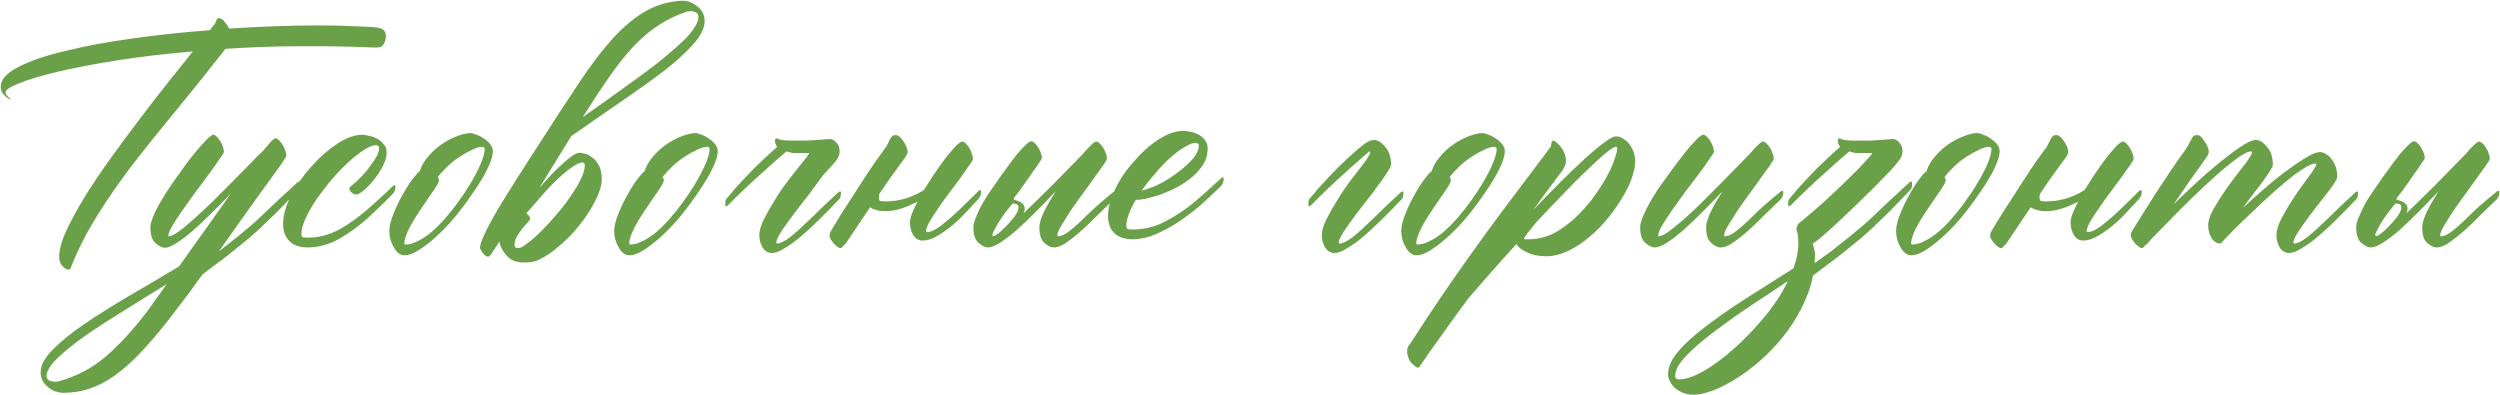 <?xml version="1.0" encoding="UTF-8"?> <svg xmlns="http://www.w3.org/2000/svg" width="3448" height="545" viewBox="0 0 3448 545" fill="none"><path d="M490.718 36.253C499.429 36.553 506.487 36.853 511.893 37.154C517.3 37.454 521.505 38.055 524.508 38.956C527.512 39.857 529.464 41.209 530.365 43.011C531.567 44.813 532.167 47.216 532.167 50.219C532.167 53.824 531.116 57.428 529.014 61.032C527.212 64.336 523.757 65.838 518.651 65.537H515.948C479.005 64.035 443.412 63.435 409.172 63.735C374.931 64.035 342.193 65.237 310.956 67.339C286.327 98.877 263.199 127.711 241.574 153.842C219.948 179.973 199.975 204.902 181.653 228.63C163.632 252.358 147.563 275.636 133.446 298.463C119.329 320.989 107.315 344.717 97.403 369.647C97.103 371.149 96.052 371.9 94.25 371.9C91.847 371.9 88.993 370.097 85.689 366.493C82.686 363.189 81.334 358.534 81.635 352.527C81.935 343.216 85.239 331.652 91.546 317.836C98.154 304.019 106.414 288.851 116.326 272.332C126.538 255.812 138.101 238.542 151.017 220.521C163.932 202.499 177.148 184.628 190.664 166.907C204.18 148.886 217.395 131.766 230.31 115.546C243.526 99.027 255.39 84.159 265.903 70.944C226.856 74.248 191.415 78.453 159.577 83.559C127.739 88.665 100.557 93.921 78.03 99.327C55.504 104.734 38.083 109.99 25.769 115.096C13.754 119.902 7.747 123.956 7.747 127.26C7.747 129.062 8.949 131.165 11.352 133.568L14.956 137.172C13.154 137.172 10.45 135.52 6.846 132.216C2.942 128.912 0.989 124.707 0.989 119.601C0.989 109.69 9.249 100.529 25.769 92.119C42.288 83.709 64.064 76.35 91.096 70.043C118.128 63.435 148.914 57.728 183.455 52.922C217.996 48.117 253.288 44.362 289.33 41.659C290.231 40.758 291.283 39.406 292.484 37.604C293.685 36.102 294.887 34.601 296.088 33.099C297.29 31.297 298.191 29.345 298.791 27.242C299.392 25.74 300.443 24.989 301.945 24.989C304.648 24.989 307.201 26.641 309.604 29.945C312.307 32.949 314.41 36.102 315.912 39.406C348.35 37.304 379.437 35.952 409.172 35.352C439.207 34.751 466.39 35.051 490.718 36.253ZM199.764 433.623C202.768 430.018 206.823 424.462 211.929 416.953C217.035 409.744 223.042 401.334 229.95 391.723C218.837 398.631 206.973 405.99 194.358 413.799C181.743 421.608 168.077 430.168 153.36 439.479C135.639 450.593 121.071 460.354 109.658 468.764C97.944 477.474 88.783 484.983 82.175 491.291C75.267 497.598 70.612 502.854 68.209 507.059C65.506 511.565 64.154 515.169 64.154 517.872C64.154 521.176 65.355 523.429 67.758 524.63C70.161 525.832 72.864 526.432 75.868 526.432C78.271 526.432 79.923 526.282 80.824 525.982C104.852 519.374 126.177 508.261 144.799 492.642C163.121 477.024 181.443 457.351 199.764 433.623ZM302.035 346.67L327.716 326.396C334.323 320.989 340.631 315.733 346.638 310.627C352.945 305.221 358.953 299.664 364.659 293.957C375.172 283.745 390.19 269.779 409.713 252.058C410.013 251.457 410.764 251.007 411.965 250.706C413.167 250.106 413.767 250.706 413.767 252.508C414.068 255.512 413.767 257.915 412.866 259.717C411.965 261.219 411.365 262.12 411.064 262.42C393.043 281.342 378.776 295.76 368.264 305.671C360.154 313.781 351.444 321.74 342.133 329.549C333.122 337.058 323.06 345.168 311.947 353.878L279.509 378.207C273.201 386.617 267.344 394.727 261.938 402.536C255.63 410.946 249.774 418.605 244.367 425.513C239.261 432.421 234.906 438.128 231.302 442.633C217.786 459.753 205.171 474.471 193.457 486.785C181.443 499.4 169.729 509.763 158.315 517.872C146.902 525.982 135.488 531.989 124.075 535.893C112.361 539.798 100.197 541.75 87.582 541.75C79.472 541.75 72.264 539.047 65.956 533.641C59.348 528.234 56.044 521.476 56.044 513.367C56.044 503.755 61.601 493.393 72.714 482.28C83.527 471.167 97.944 459.453 115.965 447.139C133.686 435.124 153.96 422.359 176.787 408.843C199.614 395.628 223.042 381.811 247.07 367.394C258.183 351.475 270.047 334.806 282.662 317.385C295.277 299.664 307.292 282.694 318.705 266.475C309.094 276.687 299.632 286.298 290.321 295.309C281.311 304.32 272.751 312.279 264.641 319.187C256.832 326.095 249.623 331.502 243.016 335.406C236.708 339.611 231.452 341.714 227.247 341.714C223.643 341.714 219.438 339.611 214.632 335.406C209.826 331.502 207.423 324.143 207.423 313.33C207.423 309.726 208.625 305.071 211.028 299.364C213.13 293.657 216.134 287.5 220.038 280.892C223.943 273.984 228.298 266.925 233.104 259.717C237.909 252.508 242.865 245.45 247.971 238.542C251.876 232.835 256.231 226.828 261.037 220.521C265.843 214.213 270.498 208.506 275.003 203.4C279.509 198.294 283.413 194.089 286.717 190.785C290.321 187.481 292.724 185.83 293.926 185.83C295.728 185.83 297.38 186.731 298.882 188.533C300.684 190.335 302.336 192.437 303.837 194.84C305.339 197.243 306.541 199.796 307.442 202.499C308.343 205.202 308.793 207.605 308.793 209.708C308.793 210.609 306.841 213.763 302.936 219.169C299.332 224.575 294.677 231.183 288.97 238.992C283.263 246.501 277.106 254.761 270.498 263.772C263.89 272.782 257.733 281.342 252.026 289.452C246.319 297.562 241.514 304.92 237.609 311.528C234.005 317.836 232.203 322.341 232.203 325.044C232.203 325.645 232.503 325.945 233.104 325.945C235.807 325.945 240.312 323.693 246.62 319.187C252.927 314.682 259.986 308.825 267.795 301.616C275.904 294.408 284.465 286.449 293.475 277.738C302.486 268.728 311.346 259.867 320.057 251.157C328.767 242.446 336.876 234.187 344.385 226.377C351.894 218.568 358.202 212.261 363.308 207.455C367.513 202.349 370.967 198.294 373.67 195.291C376.674 192.287 378.776 190.785 379.977 190.785C381.479 190.785 383.131 191.686 384.933 193.489C386.735 195.291 388.387 197.393 389.889 199.796C391.391 202.199 392.592 204.902 393.493 207.906C394.394 210.609 394.845 212.861 394.845 214.664C394.845 215.865 392.442 219.92 387.637 226.828C382.831 233.436 376.974 241.545 370.066 251.157C370.366 250.856 369.165 252.508 366.461 256.113C364.059 259.417 360.454 264.372 355.649 270.98C351.143 277.288 345.887 284.646 339.88 293.056C334.173 300.866 322.159 317.836 303.837 343.967L302.035 346.67ZM541.358 257.014C541.659 256.413 542.41 255.962 543.611 255.662C544.812 255.061 545.413 255.662 545.413 257.464C545.413 260.468 544.812 262.871 543.611 264.673C542.71 266.175 542.109 267.076 541.809 267.376C534.6 274.885 524.238 284.947 510.722 297.562C497.206 310.177 483.089 320.689 468.372 329.099C453.655 337.209 438.937 341.263 424.22 341.263C413.407 341.263 405.147 338.41 399.44 332.703C393.433 326.996 390.43 319.037 390.43 308.825C390.43 297.111 394.034 284.196 401.243 270.079C408.751 255.662 418.062 242.296 429.176 229.982C440.289 217.367 452.153 206.854 464.768 198.444C477.683 190.035 489.397 185.83 499.909 185.83C501.711 185.83 504.415 186.28 508.019 187.181C511.923 187.782 515.678 188.983 519.282 190.785C522.886 192.588 526.04 195.141 528.743 198.444C531.747 201.448 533.249 205.353 533.249 210.158C533.249 216.165 531.447 222.623 527.842 229.531C524.238 236.439 520.033 242.747 515.227 248.454C510.722 254.16 506.067 258.966 501.261 262.871C496.756 266.475 493.602 268.277 491.8 268.277C489.397 268.277 487.144 267.376 485.042 265.574C482.939 263.772 481.888 261.97 481.888 260.167C481.888 258.966 482.489 257.915 483.69 257.014C489.096 252.809 494.203 248.153 499.008 243.047C503.814 237.941 507.869 232.985 511.173 228.18C514.777 223.374 517.63 219.019 519.733 215.114C521.835 210.909 522.886 207.455 522.886 204.752C522.886 201.748 521.385 200.247 518.381 200.247C514.176 200.247 508.62 202.499 501.711 207.005C495.104 211.21 487.895 216.916 480.086 224.125C472.577 231.033 464.918 238.992 457.109 248.003C449.6 257.014 442.692 266.024 436.384 275.035C430.377 284.046 425.421 292.756 421.517 301.166C417.612 309.576 415.66 316.784 415.66 322.791C415.66 324.594 416.11 325.945 417.011 326.846C417.912 327.447 420.615 327.747 425.121 327.747C439.238 327.747 453.204 324.143 467.02 316.935C480.837 309.426 494.353 299.814 507.568 288.1C521.084 276.387 532.348 266.024 541.358 257.014ZM651.378 267.376C641.467 281.793 632.456 293.657 624.346 302.968C616.237 312.279 608.127 320.539 600.018 327.747C591.908 334.956 584.249 340.813 577.04 345.318C569.832 349.823 563.524 352.076 558.118 352.076C552.111 352.076 547.155 348.472 543.25 341.263C539.046 334.355 536.943 326.846 536.943 318.737C536.943 312.429 538.745 304.77 542.349 295.76C545.954 286.449 550.159 277.588 554.964 269.178C559.77 260.468 564.426 253.109 568.931 247.102C573.737 240.795 577.04 237.19 578.843 236.289C580.945 229.381 584.699 222.773 590.106 216.466C595.512 209.858 601.67 204.151 608.578 199.346C615.486 194.54 622.544 190.785 629.753 188.082C637.262 185.079 643.719 183.577 649.126 183.577C651.228 183.577 653.931 184.328 657.235 185.83C660.84 187.031 664.294 188.833 667.598 191.236C670.901 193.338 673.755 195.891 676.158 198.895C678.56 201.899 679.762 205.052 679.762 208.356C679.762 214.363 677.509 222.022 673.004 231.333C668.799 240.644 661.59 252.659 651.378 267.376ZM641.016 265.574C649.126 253.259 655.733 241.696 660.84 230.883C665.946 219.77 668.499 211.36 668.499 205.653C668.499 203.55 667.297 202.499 664.894 202.499C661.29 202.499 656.785 203.851 651.378 206.554C645.972 208.957 640.265 212.111 634.258 216.015C628.251 219.92 622.544 224.425 617.138 229.531C611.731 234.637 607.226 239.593 603.622 244.399C604.823 245.6 605.424 247.102 605.424 248.904C605.424 250.706 603.021 255.212 598.215 262.42L591.007 272.782C587.403 277.888 583.648 283.445 579.744 289.452C575.839 295.159 572.235 300.866 568.931 306.572C565.627 311.979 562.924 317.385 560.821 322.791C558.719 327.898 557.668 332.253 557.668 335.857C557.668 336.758 558.268 337.209 559.47 337.209C564.876 337.209 570.583 335.557 576.59 332.253C582.897 329.249 589.205 325.044 595.512 319.638C601.82 314.231 607.977 308.074 613.984 301.166C620.292 293.957 626.148 286.599 631.555 279.09L641.016 265.574ZM802.847 224.125C799.243 224.425 794.437 226.678 788.43 230.883C782.724 234.787 776.416 240.044 769.508 246.651C762.6 252.959 755.391 260.468 747.882 269.178C740.374 277.588 733.015 285.998 725.806 294.408C729.11 296.51 730.912 298.913 731.213 301.616C731.213 302.518 730.011 304.32 727.608 307.023C725.206 309.426 722.653 312.279 719.949 315.583C717.547 318.887 715.144 322.491 712.741 326.396C710.638 330.3 709.587 334.205 709.587 338.11C709.888 341.113 711.69 342.465 714.994 342.164C717.697 342.164 721.902 339.912 727.608 335.406C733.315 331.201 739.623 325.645 746.531 318.737C753.439 311.829 760.497 304.169 767.706 295.76C774.914 287.35 781.372 278.94 787.079 270.53C793.086 261.819 797.892 253.71 801.496 246.201C805.1 238.692 806.752 232.385 806.452 227.279C806.151 224.876 804.95 223.824 802.847 224.125ZM946.117 16.429C932 21.235 919.085 27.542 907.371 35.352C895.657 43.161 884.244 52.922 873.131 64.636C862.318 76.35 851.355 90.166 840.242 106.085C829.128 122.004 816.964 140.476 803.748 161.501C814.561 153.992 826.275 145.732 838.89 136.721C851.505 127.711 865.021 117.949 879.438 107.437C896.558 95.122 910.525 84.309 921.338 74.999C932.451 65.688 941.161 57.728 947.468 51.12C953.776 44.212 957.981 38.505 960.083 34C962.486 29.495 963.537 25.89 963.237 23.187C963.237 19.883 961.885 17.781 959.182 16.88C956.779 15.678 954.076 15.228 951.073 15.528C948.67 15.528 947.018 15.829 946.117 16.429ZM688.863 333.154C682.555 342.765 679.251 347.721 678.951 348.021C677.75 349.823 676.848 351.175 676.248 352.076C675.647 352.977 675.196 353.428 674.896 353.428C674.596 353.728 674.295 353.878 673.995 353.878C670.391 354.479 666.486 350.875 662.281 343.065C661.681 341.263 662.281 337.809 664.083 332.703C667.387 324.293 672.493 313.781 679.401 301.166C686.31 288.551 704.331 259.567 733.465 214.213C762.6 168.859 784.526 135.22 799.243 113.294C815.462 88.965 830.931 68.691 845.648 52.472C860.666 36.253 875.533 23.938 890.251 15.528C904.968 7.118 921.037 2.313 938.458 1.111C946.567 0.51 953.926 2.763 960.534 7.869C967.442 12.675 971.196 19.132 971.797 27.242C972.398 37.154 967.442 48.117 956.93 60.131C946.718 71.845 932.901 84.46 915.481 97.976C898.06 111.191 878.086 125.458 855.56 140.776C833.333 156.094 810.807 171.713 787.98 187.632C781.372 198.444 774.314 209.858 766.805 221.872C759.596 233.586 751.937 246.051 743.828 259.266C749.234 252.959 754.64 246.952 760.047 241.245C765.453 235.538 770.559 230.582 775.365 226.377C780.171 221.872 784.526 218.268 788.43 215.565C792.635 212.561 796.089 210.909 798.793 210.609C800.595 210.609 803.148 211.059 806.452 211.96C809.756 212.561 813.059 214.213 816.363 216.916C819.968 219.319 822.971 222.773 825.374 227.279C828.077 231.484 829.579 237.19 829.879 244.399C830.48 250.706 829.128 257.915 825.825 266.024C822.821 273.834 818.616 282.093 813.21 290.804C807.803 299.514 801.496 308.074 794.287 316.484C787.379 324.594 780.171 331.802 772.662 338.11C765.153 344.717 757.794 350.124 750.586 354.329C743.377 358.834 736.919 361.237 731.213 361.537C715.895 363.339 705.082 360.336 698.774 352.527C693.068 346.219 689.764 339.762 688.863 333.154ZM961.525 267.376C951.613 281.793 942.603 293.657 934.493 302.968C926.384 312.279 918.274 320.539 910.164 327.747C902.055 334.956 894.396 340.813 887.187 345.318C879.979 349.823 873.671 352.076 868.265 352.076C862.258 352.076 857.302 348.472 853.397 341.263C849.192 334.355 847.09 326.846 847.09 318.737C847.09 312.429 848.892 304.77 852.496 295.76C856.1 286.449 860.305 277.588 865.111 269.178C869.917 260.468 874.572 253.109 879.078 247.102C883.883 240.795 887.187 237.19 888.989 236.289C891.092 229.381 894.846 222.773 900.253 216.466C905.659 209.858 911.816 204.151 918.724 199.346C925.633 194.54 932.691 190.785 939.899 188.082C947.408 185.079 953.866 183.577 959.272 183.577C961.375 183.577 964.078 184.328 967.382 185.83C970.986 187.031 974.44 188.833 977.744 191.236C981.048 193.338 983.902 195.891 986.304 198.895C988.707 201.899 989.909 205.052 989.909 208.356C989.909 214.363 987.656 222.022 983.151 231.333C978.946 240.644 971.737 252.659 961.525 267.376ZM951.163 265.574C959.272 253.259 965.88 241.696 970.986 230.883C976.092 219.77 978.645 211.36 978.645 205.653C978.645 203.55 977.444 202.499 975.041 202.499C971.437 202.499 966.931 203.851 961.525 206.554C956.119 208.957 950.412 212.111 944.405 216.015C938.398 219.92 932.691 224.425 927.285 229.531C921.878 234.637 917.373 239.593 913.769 244.399C914.97 245.6 915.571 247.102 915.571 248.904C915.571 250.706 913.168 255.212 908.362 262.42L901.154 272.782C897.549 277.888 893.795 283.445 889.89 289.452C885.986 295.159 882.381 300.866 879.078 306.572C875.774 311.979 873.07 317.385 870.968 322.791C868.865 327.898 867.814 332.253 867.814 335.857C867.814 336.758 868.415 337.209 869.616 337.209C875.023 337.209 880.73 335.557 886.737 332.253C893.044 329.249 899.352 325.044 905.659 319.638C911.966 314.231 918.124 308.074 924.131 301.166C930.438 293.957 936.295 286.599 941.702 279.09L951.163 265.574ZM1135.07 241.696C1133.27 244.098 1131.32 246.802 1129.21 249.805C1126.21 253.71 1123.51 257.314 1121.1 260.618C1119 263.922 1117.05 266.625 1115.25 268.728C1110.74 274.434 1105.94 280.592 1100.83 287.199C1095.72 293.807 1090.92 300.265 1086.41 306.572C1081.91 312.579 1078.15 318.136 1075.15 323.242C1072.15 328.348 1070.64 332.253 1070.64 334.956C1070.64 335.557 1070.94 335.857 1071.55 335.857C1076.05 335.857 1082.21 332.853 1090.02 326.846C1097.83 320.539 1106.99 312.279 1117.5 302.067C1128.01 291.555 1140.78 279.39 1155.79 265.574C1156.4 264.973 1157.15 264.523 1158.05 264.222C1159.25 263.622 1159.85 264.222 1159.85 266.024C1159.85 269.028 1159.4 271.431 1158.5 273.233C1157.6 274.735 1156.85 275.636 1156.25 275.936C1151.74 280.441 1148.44 283.895 1146.33 286.298C1144.23 288.401 1138.82 293.807 1130.11 302.518C1121.7 310.927 1113.44 318.587 1105.34 325.495C1097.23 332.403 1089.57 337.959 1082.36 342.164C1075.45 346.67 1069.59 348.922 1064.79 348.922C1059.38 348.922 1055.03 346.369 1051.72 341.263C1048.72 336.157 1047.22 330.451 1047.22 324.143C1047.22 318.436 1049.32 311.228 1053.52 302.518C1058.03 293.807 1062.53 285.848 1067.04 278.639C1071.55 271.13 1075.15 265.424 1077.85 261.519C1083.26 253.71 1090.92 243.648 1100.83 231.333C1111.04 219.019 1116.15 212.261 1116.15 211.059H1102.18C1100.08 211.059 1097.98 211.059 1095.87 211.059C1093.77 211.059 1091.52 210.759 1089.12 210.158L1084.61 208.807C1074.4 217.517 1064.34 226.377 1054.42 235.388C1035.5 252.208 1018.83 267.977 1004.42 282.694C1003.82 283.295 1002.91 283.895 1001.71 284.496C1000.81 284.797 1000.36 284.046 1000.36 282.244C1000.06 279.24 1000.36 276.987 1001.26 275.486C1002.16 273.683 1002.91 272.632 1003.51 272.332C1007.72 267.526 1010.72 263.922 1012.53 261.519C1014.63 259.116 1019.73 253.56 1027.84 244.849C1036.25 235.839 1044.36 227.729 1052.17 220.521C1058.18 214.814 1064.79 208.807 1072 202.499C1069.89 200.096 1068.84 197.243 1068.84 193.939C1068.84 191.837 1069.74 190.785 1071.55 190.785C1071.85 190.785 1072.6 191.086 1073.8 191.686C1075.3 192.588 1077.85 193.188 1081.46 193.489C1085.36 193.789 1089.87 193.939 1094.97 193.939C1100.38 193.939 1105.94 193.939 1111.64 193.939C1117.65 193.639 1123.06 193.338 1127.86 193.038C1133.27 192.738 1138.82 192.287 1144.53 191.686C1147.84 191.686 1150.84 193.338 1153.54 196.642C1156.55 199.646 1158.05 203.701 1158.05 208.807C1158.05 211.21 1157.6 213.312 1156.7 215.114C1156.1 216.916 1155.34 218.418 1154.44 219.619C1152.04 223.224 1147.69 228.33 1141.38 234.938C1139.28 237.04 1137.17 239.293 1135.07 241.696ZM1274.37 261.97C1278.28 255.662 1282.48 249.054 1286.99 242.146C1292.7 233.736 1298.1 226.077 1303.21 219.169C1308.62 212.261 1313.42 206.554 1317.63 202.049C1322.13 197.543 1325.29 195.291 1327.09 195.291C1328.59 195.291 1330.24 196.192 1332.04 197.994C1333.85 199.796 1335.5 201.899 1337 204.301C1338.5 206.704 1339.7 209.407 1340.6 212.411C1341.5 215.114 1341.95 217.367 1341.95 219.169C1341.95 220.37 1340.3 223.224 1337 227.729C1334 232.234 1330.09 237.791 1325.29 244.399C1320.48 250.706 1315.22 257.765 1309.52 265.574C1303.81 273.083 1298.55 280.441 1293.75 287.65C1288.94 294.558 1284.89 300.866 1281.58 306.572C1278.58 312.279 1277.08 316.484 1277.08 319.187C1277.08 319.788 1277.53 320.088 1278.43 320.088C1283.84 320.088 1290.74 316.784 1299.15 310.177C1307.86 303.268 1316.12 296.06 1323.93 288.551C1331.74 280.742 1340.15 272.482 1349.16 263.772C1349.76 263.171 1350.51 262.72 1351.42 262.42C1352.62 261.819 1353.22 262.42 1353.22 264.222C1353.22 267.226 1352.62 269.629 1351.42 271.431C1350.51 272.933 1349.91 273.834 1349.61 274.134C1345.11 278.94 1339.25 285.247 1332.04 293.056C1325.13 300.565 1318.08 307.173 1310.87 312.88C1303.66 318.587 1296.75 323.242 1290.14 326.846C1283.54 330.15 1277.68 331.802 1272.57 331.802C1267.17 331.802 1262.81 329.249 1259.51 324.143C1256.5 319.037 1255 313.18 1255 306.572C1255 302.668 1256.5 297.261 1259.51 290.353C1261.31 286.449 1263.26 282.394 1265.36 278.189C1261.16 280.291 1256.95 282.244 1252.75 284.046C1241.64 288.851 1230.97 291.254 1220.76 291.254C1212.35 291.254 1205.44 289.452 1200.04 285.848C1196.13 291.555 1191.78 298.012 1186.97 305.221C1172.55 326.546 1165.2 337.509 1164.9 338.11L1165.8 336.307C1162.49 340.212 1160.39 342.164 1159.49 342.164C1157.99 342.465 1155.73 341.263 1152.73 338.56C1149.73 335.857 1147.02 332.403 1144.62 328.198C1143.42 325.194 1144.02 321.74 1146.42 317.836C1150.03 311.829 1154.68 304.169 1160.39 294.858C1166.4 285.547 1172.7 275.786 1179.31 265.574C1185.92 255.362 1192.53 245.15 1199.14 234.938C1206.04 224.726 1212.5 215.565 1218.51 207.455C1221.21 204.151 1223.16 201.148 1224.37 198.444C1225.57 195.741 1226.62 193.489 1227.52 191.686C1228.72 189.884 1229.77 188.533 1230.67 187.632C1231.87 186.731 1233.53 186.28 1235.63 186.28C1238.33 186.28 1241.34 188.533 1244.64 193.038C1247.94 197.243 1250.2 201.598 1251.4 206.104C1252 208.807 1251.85 211.059 1250.95 212.861C1250.05 214.664 1248.39 217.217 1245.99 220.521C1243.59 223.524 1240.74 227.429 1237.43 232.234C1234.13 236.74 1230.52 241.696 1226.62 247.102C1223.01 252.508 1219.11 258.215 1214.9 264.222C1214.3 265.123 1213.55 266.325 1212.65 267.826C1212.35 269.328 1212.2 270.98 1212.2 272.782C1212.2 274.584 1212.65 275.936 1213.55 276.837C1214.45 277.438 1217.16 277.738 1221.66 277.738C1237.28 277.738 1252.3 273.984 1266.72 266.475C1269.42 264.973 1271.97 263.471 1274.37 261.97ZM1369.53 325.495C1370.13 326.095 1371.78 325.495 1374.48 323.693C1377.19 321.89 1380.19 319.337 1383.49 316.033C1387.1 312.73 1390.55 309.125 1393.86 305.221C1397.46 301.316 1400.16 297.712 1401.97 294.408C1404.07 290.804 1404.97 287.8 1404.67 285.397C1404.67 282.694 1402.72 281.192 1398.81 280.892C1397.91 280.291 1397.31 280.141 1397.01 280.441L1395.21 282.244C1392.2 285.848 1388.9 290.053 1385.3 294.858C1381.99 299.364 1378.99 303.869 1376.29 308.374C1373.58 312.88 1371.48 316.784 1369.98 320.088C1368.48 323.092 1368.33 324.894 1369.53 325.495ZM1411.88 293.957C1416.08 290.053 1420.29 285.998 1424.49 281.793C1432.9 273.683 1441.31 265.424 1449.72 257.014C1458.13 248.604 1466.09 240.494 1473.6 232.685C1481.11 224.876 1487.72 218.118 1493.42 212.411C1497.63 207.305 1501.38 203.25 1504.69 200.247C1507.99 196.943 1510.39 195.291 1511.9 195.291C1513.4 195.291 1515.05 196.192 1516.85 197.994C1518.65 199.796 1520.31 201.899 1521.81 204.301C1523.31 206.704 1524.51 209.407 1525.41 212.411C1526.31 215.114 1526.76 217.367 1526.76 219.169C1526.76 220.07 1524.96 223.074 1521.36 228.18C1518.05 232.985 1513.85 238.842 1508.74 245.75C1503.94 252.659 1498.53 260.167 1492.52 268.277C1486.52 276.387 1480.96 284.196 1475.85 291.705C1471.05 299.214 1466.84 305.972 1463.24 311.979C1459.93 317.685 1458.28 321.89 1458.28 324.594C1458.28 325.495 1458.58 325.945 1459.18 325.945C1463.69 325.945 1469.1 323.392 1475.4 318.286C1482.01 313.18 1489.82 306.122 1498.83 297.111C1507.84 288.1 1520.16 277.288 1535.77 264.673C1536.37 264.072 1537.13 263.622 1538.03 263.321C1539.23 262.72 1539.83 263.321 1539.83 265.123C1539.83 268.127 1539.23 270.53 1538.03 272.332C1537.13 273.834 1536.52 274.735 1536.22 275.035C1523.91 286.749 1512.65 297.712 1502.43 307.924C1492.22 317.836 1482.91 325.795 1474.5 331.802C1466.39 338.11 1459.33 341.263 1453.33 341.263C1449.42 341.263 1445.07 339.161 1440.26 334.956C1435.76 331.051 1433.5 323.843 1433.5 313.33C1433.5 308.224 1435.61 301.166 1439.81 292.155C1444.32 283.145 1449.72 273.683 1456.03 263.772C1446.12 274.284 1436.51 284.196 1427.2 293.507C1417.88 302.818 1409.17 311.078 1401.06 318.286C1392.96 325.194 1385.6 330.751 1378.99 334.956C1372.38 339.161 1366.82 341.263 1362.32 341.263C1358.71 341.263 1354.51 339.161 1349.7 334.956C1344.9 331.051 1342.5 323.843 1342.5 313.33C1342.5 309.726 1343.7 305.071 1346.1 299.364C1348.5 293.357 1351.51 287.049 1355.11 280.441C1359.02 273.533 1366.82 261.819 1378.54 245.3C1390.55 228.48 1398.66 217.517 1402.87 212.411C1407.37 207.305 1411.28 203.1 1414.58 199.796C1418.19 196.492 1420.74 194.84 1422.24 194.84C1423.74 194.84 1425.39 195.741 1427.2 197.543C1429 199.045 1430.65 201.148 1432.15 203.851C1433.65 206.254 1434.85 208.807 1435.76 211.51C1436.66 214.213 1437.11 216.466 1437.11 218.268C1437.11 219.169 1426.75 234.187 1406.02 263.321C1403.32 266.925 1400.61 270.38 1397.91 273.683L1398.36 274.134V275.486C1399.86 275.786 1401.37 276.236 1402.87 276.837C1404.67 277.438 1406.17 278.039 1407.37 278.639C1411.88 281.342 1413.83 284.947 1413.23 289.452C1412.93 290.954 1412.48 292.456 1411.88 293.957ZM1683.64 246.201C1683.94 245.6 1684.69 245.15 1685.89 244.849C1687.09 244.249 1687.69 244.849 1687.69 246.651C1687.69 249.655 1687.09 252.058 1685.89 253.86C1684.99 255.362 1684.39 256.263 1684.09 256.563C1681.69 258.966 1678.83 261.669 1675.53 264.673C1672.53 267.676 1666.22 273.533 1656.61 282.244C1646.7 290.653 1636.48 298.463 1625.97 305.671C1615.46 312.579 1604.65 318.436 1593.53 323.242C1582.72 327.747 1572.21 330 1562 330C1551.18 330 1542.77 327.147 1536.77 321.44C1531.06 315.733 1528.21 307.774 1528.21 297.562C1528.21 289.752 1529.86 281.493 1533.16 272.782C1536.16 264.072 1540.37 255.362 1545.78 246.651C1551.18 237.941 1557.49 229.681 1564.7 221.872C1571.61 213.763 1578.81 206.704 1586.32 200.697C1594.13 194.39 1601.94 189.434 1609.75 185.83C1617.56 182.225 1625.07 180.423 1632.28 180.423C1634.68 180.423 1637.83 180.874 1641.74 181.775C1645.34 182.375 1648.95 183.577 1652.55 185.379C1656.16 187.181 1659.16 189.734 1661.56 193.038C1664.27 196.042 1665.62 199.946 1665.62 204.752C1665.62 212.561 1663.67 219.77 1659.76 226.377C1655.56 232.985 1650.3 238.992 1643.99 244.399C1637.68 249.505 1630.78 254.16 1623.27 258.365C1615.46 262.27 1607.95 265.574 1600.74 268.277C1593.23 270.68 1586.32 272.632 1580.02 274.134C1574.01 275.335 1569.5 275.786 1566.5 275.486C1562.3 282.394 1559.14 288.851 1557.04 294.858C1554.64 300.866 1553.43 306.422 1553.43 311.528C1553.43 313.33 1553.89 314.682 1554.79 315.583C1555.69 316.184 1558.39 316.484 1562.9 316.484C1578.51 316.484 1593.38 312.73 1607.5 305.221C1621.92 297.712 1635.43 288.701 1648.05 278.189C1660.66 267.376 1672.53 256.713 1683.64 246.201ZM1653.45 201.598C1653.45 198.595 1651.95 197.093 1648.95 197.093C1644.74 197.093 1639.64 199.045 1633.63 202.95C1627.32 206.554 1620.71 211.51 1613.81 217.817C1606.9 223.824 1600.14 230.883 1593.53 238.992C1586.62 246.802 1580.32 254.761 1574.61 262.871C1583.32 260.768 1592.33 257.314 1601.64 252.508C1610.95 247.402 1619.36 241.846 1626.87 235.839C1634.68 229.832 1641.14 223.824 1646.24 217.817C1651.05 211.51 1653.45 206.104 1653.45 201.598ZM1895.12 193.038C1900.22 193.038 1905.33 196.192 1910.44 202.499C1915.84 208.506 1918.55 216.766 1918.55 227.279C1918.55 228.78 1917.2 231.634 1914.49 235.839C1912.09 239.743 1908.94 244.399 1905.03 249.805C1902.03 253.71 1898.87 257.915 1895.57 262.42H1896.02C1894.52 264.523 1892.87 266.625 1891.06 268.728C1886.56 274.434 1881.75 280.592 1876.65 287.199C1871.54 293.807 1866.74 300.265 1862.23 306.572C1857.72 312.579 1853.97 318.136 1850.97 323.242C1847.96 328.348 1846.46 332.253 1846.46 334.956C1846.46 335.557 1846.76 335.857 1847.36 335.857C1851.87 335.857 1858.03 332.853 1865.83 326.846C1873.64 320.539 1882.8 312.279 1893.32 302.067C1903.83 291.555 1916.59 279.39 1931.61 265.574C1932.21 264.973 1932.96 264.523 1933.86 264.222C1935.07 263.622 1935.67 264.222 1935.67 266.024C1935.67 269.028 1935.22 271.431 1934.32 273.233C1933.41 274.735 1932.66 275.636 1932.06 275.936C1927.56 280.441 1924.25 283.895 1922.15 286.298C1920.05 288.401 1914.64 293.807 1905.93 302.518C1897.52 310.927 1889.26 318.587 1881.15 325.495C1873.04 332.403 1865.38 337.959 1858.18 342.164C1851.27 346.67 1845.41 348.922 1840.6 348.922C1835.2 348.922 1830.84 346.369 1827.54 341.263C1824.54 336.157 1823.03 330.451 1823.03 324.143C1823.03 318.436 1825.14 311.228 1829.34 302.518C1833.85 293.807 1838.35 285.848 1842.86 278.639C1847.36 271.13 1850.97 265.424 1853.67 261.519C1859.98 252.508 1865.98 244.399 1871.69 237.19C1877.4 229.982 1881 225.326 1882.5 223.224C1884.61 220.22 1886.26 217.667 1887.46 215.565C1888.96 213.162 1889.71 211.36 1889.71 210.158C1889.71 209.257 1889.26 208.807 1888.36 208.807C1887.16 209.708 1877.1 218.568 1858.18 235.388C1839.55 252.208 1823.03 267.977 1808.62 282.694C1808.02 283.295 1807.11 283.895 1805.91 284.496C1805.01 284.797 1804.56 284.046 1804.56 282.244C1804.26 279.24 1804.56 276.987 1805.46 275.486C1806.36 273.683 1807.11 272.632 1807.72 272.332C1811.92 267.526 1814.92 263.922 1816.73 261.519C1818.83 259.116 1823.93 253.56 1832.04 244.849C1840.45 235.839 1848.56 227.729 1856.37 220.521C1862.38 214.814 1869.14 208.807 1876.65 202.499C1884.16 196.192 1890.31 193.038 1895.12 193.038ZM2047.04 267.376C2037.13 281.793 2028.12 293.657 2020.01 302.968C2011.9 312.279 2003.79 320.539 1995.68 327.747C1987.57 334.956 1979.91 340.813 1972.7 345.318C1965.49 349.823 1959.18 352.076 1953.78 352.076C1947.77 352.076 1942.82 348.472 1938.91 341.263C1934.71 334.355 1932.6 326.846 1932.6 318.737C1932.6 312.429 1934.41 304.77 1938.01 295.76C1941.61 286.449 1945.82 277.588 1950.62 269.178C1955.43 260.468 1960.09 253.109 1964.59 247.102C1969.4 240.795 1972.7 237.19 1974.5 236.289C1976.61 229.381 1980.36 222.773 1985.77 216.466C1991.17 209.858 1997.33 204.151 2004.24 199.346C2011.15 194.54 2018.2 190.785 2025.41 188.082C2032.92 185.079 2039.38 183.577 2044.79 183.577C2046.89 183.577 2049.59 184.328 2052.9 185.83C2056.5 187.031 2059.95 188.833 2063.26 191.236C2066.56 193.338 2069.42 195.891 2071.82 198.895C2074.22 201.899 2075.42 205.052 2075.42 208.356C2075.42 214.363 2073.17 222.022 2068.66 231.333C2064.46 240.644 2057.25 252.659 2047.04 267.376ZM2036.68 265.574C2044.79 253.259 2051.39 241.696 2056.5 230.883C2061.61 219.77 2064.16 211.36 2064.16 205.653C2064.16 203.55 2062.96 202.499 2060.55 202.499C2056.95 202.499 2052.44 203.851 2047.04 206.554C2041.63 208.957 2035.93 212.111 2029.92 216.015C2023.91 219.92 2018.2 224.425 2012.8 229.531C2007.39 234.637 2002.89 239.593 1999.28 244.399C2000.48 245.6 2001.08 247.102 2001.08 248.904C2001.08 250.706 1998.68 255.212 1993.88 262.42L1986.67 272.782C1983.06 277.888 1979.31 283.445 1975.4 289.452C1971.5 295.159 1967.89 300.866 1964.59 306.572C1961.29 311.979 1958.58 317.385 1956.48 322.791C1954.38 327.898 1953.33 332.253 1953.33 335.857C1953.33 336.758 1953.93 337.209 1955.13 337.209C1960.54 337.209 1966.24 335.557 1972.25 332.253C1978.56 329.249 1984.87 325.044 1991.17 319.638C1997.48 314.231 2003.64 308.074 2009.64 301.166C2015.95 293.957 2021.81 286.599 2027.22 279.09L2036.68 265.574ZM2239.96 268.277C2234.25 278.489 2227.34 288.701 2219.23 298.913C2211.42 308.825 2202.71 317.836 2193.1 325.945C2183.79 334.055 2173.88 340.663 2163.37 345.769C2152.85 350.875 2142.49 353.428 2132.28 353.428C2122.07 353.428 2113.36 351.626 2106.15 348.021C2098.94 344.717 2093.98 340.963 2091.28 336.758C2078.97 350.274 2067.25 363.339 2056.14 375.954C2044.73 388.87 2034.36 400.734 2025.05 411.546C2016.34 423.26 2008.23 434.373 2000.72 444.886C1993.21 455.398 1986.61 464.709 1980.9 472.819C1974.89 480.928 1970.09 487.686 1966.48 493.093C1962.58 498.8 1960.03 502.554 1958.82 504.356C1957.32 507.059 1955.67 507.81 1953.87 506.609C1952.07 505.407 1949.81 503.605 1947.11 501.202C1944.71 498.8 1942.91 495.346 1941.7 490.84C1940.2 486.335 1940.35 481.98 1942.15 477.775C1943.36 475.973 1944.86 473.87 1946.66 471.467C1961.98 447.739 1976.24 426.114 1989.46 406.591C2002.68 387.368 2016.34 367.845 2030.46 348.021C2044.58 328.198 2060.19 306.873 2077.31 284.046C2094.43 261.219 2114.56 234.487 2137.69 203.851C2138.29 202.95 2138.74 202.199 2139.04 201.598C2139.34 200.697 2139.49 199.646 2139.49 198.444C2140.09 193.639 2142.19 192.738 2145.8 195.741C2152.7 201.448 2157.06 207.906 2158.86 215.114C2160.96 222.022 2159.46 228.93 2154.36 235.839C2148.35 243.648 2142.04 252.058 2135.43 261.068C2128.83 270.079 2121.92 279.54 2114.71 289.452C2127.32 276.236 2139.64 263.622 2151.65 251.607C2163.97 239.293 2175.23 228.48 2185.44 219.169C2195.95 209.558 2204.97 202.049 2212.47 196.642C2219.98 190.936 2225.39 188.082 2228.69 188.082C2232.3 188.082 2235.6 189.133 2238.61 191.236C2241.91 193.038 2244.76 195.591 2247.17 198.895C2249.57 201.899 2251.52 205.503 2253.02 209.708C2254.52 213.913 2255.27 218.268 2255.27 222.773C2255.27 227.579 2254.37 232.985 2252.57 238.992C2251.07 244.699 2248.82 250.856 2245.81 257.464L2239.96 268.277ZM2119.21 306.122C2108.7 318.737 2102.84 326.546 2101.64 329.549C2101.94 329.549 2102.69 329.7 2103.9 330C2105.1 330 2106.6 330 2108.4 330C2123.12 330 2136.93 325.945 2149.85 317.836C2163.07 309.426 2174.93 299.214 2185.44 287.199L2194.9 275.936C2200.31 268.728 2205.27 261.519 2209.77 254.311C2214.28 247.102 2218.03 240.344 2221.03 234.037C2224.04 227.429 2226.29 221.572 2227.79 216.466C2229.59 211.36 2230.5 207.305 2230.5 204.301C2230.5 203.1 2229.89 202.499 2228.69 202.499C2226.29 202.499 2221.63 205.353 2214.73 211.059C2207.82 216.766 2199.41 224.425 2189.5 234.037C2179.59 243.348 2168.62 254.311 2156.61 266.925C2144.59 279.24 2132.13 292.305 2119.21 306.122ZM2455.4 264.673C2456 264.072 2456.75 263.622 2457.65 263.321C2458.86 262.72 2459.46 263.321 2459.46 265.123C2459.46 268.127 2458.86 270.53 2457.65 272.332C2456.75 273.834 2456.15 274.735 2455.85 275.035C2443.54 286.749 2432.27 297.712 2422.06 307.924C2411.85 317.836 2402.54 325.795 2394.13 331.802C2386.02 338.11 2378.96 341.263 2372.95 341.263C2369.05 341.263 2364.69 339.161 2359.89 334.956C2355.38 331.051 2353.13 323.843 2353.13 313.33C2353.13 308.224 2355.23 301.166 2359.44 292.155C2363.94 283.145 2369.35 273.683 2375.66 263.772C2365.75 274.284 2356.13 284.196 2346.82 293.507C2337.51 302.818 2328.8 311.078 2320.69 318.286C2312.58 325.194 2305.22 330.751 2298.62 334.956C2292.01 339.161 2286.45 341.263 2281.95 341.263C2278.34 341.263 2274.14 339.161 2269.33 334.956C2264.53 331.051 2262.12 323.843 2262.12 313.33C2262.12 309.726 2263.32 305.071 2265.73 299.364C2268.13 293.357 2271.13 287.049 2274.74 280.441C2278.64 273.533 2283 266.475 2287.8 259.266C2292.91 252.058 2298.02 244.999 2303.12 238.091C2307.03 232.385 2311.38 226.528 2316.19 220.521C2320.99 214.213 2325.5 208.506 2329.7 203.4C2334.21 198.294 2338.11 194.089 2341.42 190.785C2345.02 187.481 2347.57 185.83 2349.08 185.83C2350.58 185.83 2352.23 186.731 2354.03 188.533C2355.83 190.035 2357.49 192.137 2358.99 194.84C2360.49 197.243 2361.69 199.796 2362.59 202.499C2363.49 205.202 2363.94 207.455 2363.94 209.257C2363.94 210.158 2361.99 213.312 2358.09 218.718C2354.48 224.125 2349.83 230.733 2344.12 238.542C2338.41 246.051 2332.11 254.311 2325.2 263.321C2318.59 272.332 2312.43 280.892 2306.73 289.002C2301.02 297.111 2296.21 304.47 2292.31 311.078C2288.7 317.385 2286.9 321.89 2286.9 324.594C2286.9 325.495 2287.2 325.945 2287.8 325.945C2290.51 325.945 2294.71 323.993 2300.42 320.088C2306.12 315.883 2312.73 310.627 2320.24 304.32C2327.75 297.712 2335.71 290.353 2344.12 282.244C2352.53 273.834 2360.94 265.424 2369.35 257.014C2377.76 248.604 2385.72 240.494 2393.23 232.685C2400.74 224.876 2407.34 218.118 2413.05 212.411C2417.26 207.305 2421.01 203.25 2424.31 200.247C2427.62 196.943 2430.02 195.291 2431.52 195.291C2433.02 195.291 2434.68 196.192 2436.48 197.994C2438.28 199.796 2439.93 201.899 2441.43 204.301C2442.94 206.704 2444.14 209.407 2445.04 212.411C2445.94 215.114 2446.39 217.367 2446.39 219.169C2446.39 220.07 2444.59 223.074 2440.98 228.18C2437.68 232.985 2433.48 238.842 2428.37 245.75C2423.56 252.659 2418.16 260.167 2412.15 268.277C2406.14 276.387 2400.59 284.196 2395.48 291.705C2390.67 299.214 2386.47 305.972 2382.87 311.979C2379.56 317.685 2377.91 321.89 2377.91 324.594C2377.91 325.495 2378.21 325.945 2378.81 325.945C2383.32 325.945 2388.72 323.392 2395.03 318.286C2401.64 313.18 2409.45 306.122 2418.46 297.111C2427.47 288.1 2439.78 277.288 2455.4 264.673ZM2315.83 523.279C2324.84 523.279 2336.25 519.374 2350.07 511.565C2363.58 503.755 2377.55 493.393 2391.97 480.478C2406.38 467.563 2420.35 452.995 2433.87 436.776C2447.08 420.857 2457.74 404.488 2465.85 387.668C2444.53 401.785 2424.4 415.151 2405.48 427.766C2386.56 440.681 2370.04 452.695 2355.92 463.808C2341.81 474.921 2330.69 484.983 2322.58 493.994C2314.47 503.305 2310.42 511.415 2310.42 518.323C2310.42 521.627 2312.22 523.279 2315.83 523.279ZM2537.94 202.499C2535.84 200.096 2534.79 197.243 2534.79 193.939C2534.79 191.837 2535.69 190.785 2537.49 190.785C2537.79 190.785 2538.54 191.086 2539.74 191.686C2541.24 192.588 2543.8 193.188 2547.4 193.489C2551.3 193.789 2555.81 193.939 2560.92 193.939C2566.32 193.939 2571.88 193.939 2577.59 193.939C2583.59 193.639 2589 193.338 2593.81 193.038C2599.21 192.738 2604.77 192.287 2610.47 191.686C2613.78 191.686 2616.78 193.338 2619.49 196.642C2622.49 199.646 2623.99 203.701 2623.99 208.807C2623.99 211.21 2623.54 213.312 2622.64 215.114C2622.04 216.916 2621.29 218.418 2620.39 219.619C2617.98 223.224 2613.63 228.48 2607.32 235.388C2601.01 241.996 2593.65 249.505 2585.25 257.915C2577.14 266.024 2568.58 274.434 2559.56 283.145C2550.55 291.855 2541.99 299.964 2533.88 307.473C2525.77 314.982 2518.57 321.44 2512.26 326.846C2506.25 331.952 2502.2 334.956 2500.09 335.857C2501 338.86 2501.75 341.714 2502.35 344.417C2502.95 347.12 2503.25 349.223 2503.25 350.725L2502.8 362.889L2525.32 346.67L2551 326.396C2557.61 320.989 2563.92 315.733 2569.93 310.627C2576.23 305.221 2582.24 299.664 2587.95 293.957C2598.46 283.745 2613.48 269.779 2633 252.058C2633.3 251.457 2634.05 251.007 2635.25 250.706C2636.46 250.106 2637.06 250.706 2637.06 252.508C2637.36 255.512 2637.06 257.915 2636.16 259.717C2635.25 261.219 2634.65 262.12 2634.35 262.42C2616.33 281.342 2602.06 295.76 2591.55 305.671C2583.44 313.781 2574.73 321.74 2565.42 329.549C2556.41 337.058 2546.35 345.168 2535.24 353.878L2500.54 380.009C2498.44 390.822 2495.14 401.485 2490.63 411.997C2484.03 427.615 2475.77 442.183 2465.85 455.699C2455.94 469.215 2445.13 481.379 2433.42 492.192C2421.4 503.305 2409.54 512.616 2397.82 520.125C2385.81 527.934 2374.4 533.941 2363.58 538.146C2352.47 542.351 2343.16 544.454 2335.65 544.454C2330.24 544.454 2325.44 543.553 2321.23 541.75C2316.73 539.948 2312.97 537.696 2309.97 534.992C2306.97 532.289 2304.71 529.286 2303.21 525.982C2301.41 522.678 2300.51 519.524 2300.51 516.521C2300.51 506.308 2305.16 495.796 2314.47 484.983C2323.49 474.17 2335.95 462.757 2351.87 450.743C2367.49 438.729 2385.81 425.963 2406.83 412.447C2427.56 399.232 2449.78 385.115 2473.51 370.097C2478.02 358.083 2480.27 346.219 2480.27 334.505C2480.27 331.201 2480.12 328.348 2479.82 325.945C2479.52 323.242 2479.07 320.989 2478.47 319.187C2478.17 318.587 2478.02 318.136 2478.02 317.836C2478.02 317.535 2477.87 317.085 2477.57 316.484C2477.87 311.678 2479.97 308.074 2483.88 305.671C2493.19 298.162 2503.55 289.302 2514.96 279.09C2526.38 268.577 2537.04 258.515 2546.95 248.904C2556.86 239.293 2565.12 230.883 2571.73 223.674C2578.64 216.466 2582.09 212.261 2582.09 211.059H2568.12C2566.02 211.059 2563.92 211.059 2561.82 211.059C2559.71 211.059 2557.46 210.759 2555.06 210.158L2550.55 208.807C2540.34 217.517 2530.28 226.377 2520.37 235.388C2501.45 252.208 2484.78 267.977 2470.36 282.694C2469.76 283.295 2468.86 283.895 2467.66 284.496C2466.75 284.797 2466.3 284.046 2466.3 282.244C2466 279.24 2466.3 276.987 2467.21 275.486C2468.11 273.683 2468.86 272.632 2469.46 272.332C2473.66 267.526 2476.67 263.922 2478.47 261.519C2480.57 259.116 2485.68 253.56 2493.79 244.849C2502.2 235.839 2510.31 227.729 2518.12 220.521C2524.12 214.814 2530.73 208.807 2537.94 202.499ZM2729.51 267.376C2719.59 281.793 2710.58 293.657 2702.47 302.968C2694.36 312.279 2686.25 320.539 2678.14 327.747C2670.04 334.956 2662.38 340.813 2655.17 345.318C2647.96 349.823 2641.65 352.076 2636.25 352.076C2630.24 352.076 2625.28 348.472 2621.38 341.263C2617.17 334.355 2615.07 326.846 2615.07 318.737C2615.07 312.429 2616.87 304.77 2620.48 295.76C2624.08 286.449 2628.29 277.588 2633.09 269.178C2637.9 260.468 2642.55 253.109 2647.06 247.102C2651.86 240.795 2655.17 237.19 2656.97 236.289C2659.07 229.381 2662.83 222.773 2668.23 216.466C2673.64 209.858 2679.8 204.151 2686.7 199.346C2693.61 194.54 2700.67 190.785 2707.88 188.082C2715.39 185.079 2721.85 183.577 2727.25 183.577C2729.36 183.577 2732.06 184.328 2735.36 185.83C2738.97 187.031 2742.42 188.833 2745.72 191.236C2749.03 193.338 2751.88 195.891 2754.28 198.895C2756.69 201.899 2757.89 205.052 2757.89 208.356C2757.89 214.363 2755.64 222.022 2751.13 231.333C2746.93 240.644 2739.72 252.659 2729.51 267.376ZM2719.14 265.574C2727.25 253.259 2733.86 241.696 2738.97 230.883C2744.07 219.77 2746.63 211.36 2746.63 205.653C2746.63 203.55 2745.42 202.499 2743.02 202.499C2739.42 202.499 2734.91 203.851 2729.51 206.554C2724.1 208.957 2718.39 212.111 2712.39 216.015C2706.38 219.92 2700.67 224.425 2695.26 229.531C2689.86 234.637 2685.35 239.593 2681.75 244.399C2682.95 245.6 2683.55 247.102 2683.55 248.904C2683.55 250.706 2681.15 255.212 2676.34 262.42L2669.13 272.782C2665.53 277.888 2661.78 283.445 2657.87 289.452C2653.97 295.159 2650.36 300.866 2647.06 306.572C2643.75 311.979 2641.05 317.385 2638.95 322.791C2636.85 327.898 2635.79 332.253 2635.79 335.857C2635.79 336.758 2636.4 337.209 2637.6 337.209C2643 337.209 2648.71 335.557 2654.72 332.253C2661.02 329.249 2667.33 325.044 2673.64 319.638C2679.95 314.231 2686.1 308.074 2692.11 301.166C2698.42 293.957 2704.28 286.599 2709.68 279.09L2719.14 265.574ZM2875.12 261.97C2879.02 255.662 2883.23 249.054 2887.73 242.146C2893.44 233.736 2898.85 226.077 2903.95 219.169C2909.36 212.261 2914.16 206.554 2918.37 202.049C2922.87 197.543 2926.03 195.291 2927.83 195.291C2929.33 195.291 2930.98 196.192 2932.79 197.994C2934.59 199.796 2936.24 201.899 2937.74 204.301C2939.24 206.704 2940.44 209.407 2941.35 212.411C2942.25 215.114 2942.7 217.367 2942.7 219.169C2942.7 220.37 2941.05 223.224 2937.74 227.729C2934.74 232.234 2930.83 237.791 2926.03 244.399C2921.22 250.706 2915.97 257.765 2910.26 265.574C2904.55 273.083 2899.3 280.441 2894.49 287.65C2889.68 294.558 2885.63 300.866 2882.33 306.572C2879.32 312.279 2877.82 316.484 2877.82 319.187C2877.82 319.788 2878.27 320.088 2879.17 320.088C2884.58 320.088 2891.49 316.784 2899.9 310.177C2908.61 303.268 2916.87 296.06 2924.68 288.551C2932.49 280.742 2940.9 272.482 2949.91 263.772C2950.51 263.171 2951.26 262.72 2952.16 262.42C2953.36 261.819 2953.96 262.42 2953.96 264.222C2953.96 267.226 2953.36 269.629 2952.16 271.431C2951.26 272.933 2950.66 273.834 2950.36 274.134C2945.85 278.94 2939.99 285.247 2932.79 293.056C2925.88 300.565 2918.82 307.173 2911.61 312.88C2904.4 318.587 2897.49 323.242 2890.89 326.846C2884.28 330.15 2878.42 331.802 2873.32 331.802C2867.91 331.802 2863.55 329.249 2860.25 324.143C2857.25 319.037 2855.74 313.18 2855.74 306.572C2855.74 302.668 2857.25 297.261 2860.25 290.353C2862.05 286.449 2864 282.394 2866.11 278.189C2861.9 280.291 2857.7 282.244 2853.49 284.046C2842.38 288.851 2831.72 291.254 2821.5 291.254C2813.09 291.254 2806.19 289.452 2800.78 285.848C2796.88 291.555 2792.52 298.012 2787.71 305.221C2773.3 326.546 2765.94 337.509 2765.64 338.11L2766.54 336.307C2763.24 340.212 2761.13 342.164 2760.23 342.164C2758.73 342.465 2756.48 341.263 2753.47 338.56C2750.47 335.857 2747.77 332.403 2745.36 328.198C2744.16 325.194 2744.76 321.74 2747.17 317.836C2750.77 311.829 2755.43 304.169 2761.13 294.858C2767.14 285.547 2773.45 275.786 2780.06 265.574C2786.66 255.362 2793.27 245.15 2799.88 234.938C2806.79 224.726 2813.24 215.565 2819.25 207.455C2821.95 204.151 2823.91 201.148 2825.11 198.444C2826.31 195.741 2827.36 193.489 2828.26 191.686C2829.46 189.884 2830.52 188.533 2831.42 187.632C2832.62 186.731 2834.27 186.28 2836.37 186.28C2839.08 186.28 2842.08 188.533 2845.38 193.038C2848.69 197.243 2850.94 201.598 2852.14 206.104C2852.74 208.807 2852.59 211.059 2851.69 212.861C2850.79 214.664 2849.14 217.217 2846.73 220.521C2844.33 223.524 2841.48 227.429 2838.17 232.234C2834.87 236.74 2831.27 241.696 2827.36 247.102C2823.76 252.508 2819.85 258.215 2815.65 264.222C2815.05 265.123 2814.3 266.325 2813.39 267.826C2813.09 269.328 2812.94 270.98 2812.94 272.782C2812.94 274.584 2813.39 275.936 2814.3 276.837C2815.2 277.438 2817.9 277.738 2822.41 277.738C2838.02 277.738 2853.04 273.984 2867.46 266.475C2870.16 264.973 2872.71 263.471 2875.12 261.97ZM3248.25 265.574C3248.85 264.973 3249.6 264.523 3250.5 264.222C3251.7 263.622 3252.3 264.222 3252.3 266.024C3252.3 269.028 3251.85 271.431 3250.95 273.233C3250.05 274.735 3249.3 275.636 3248.7 275.936C3244.19 280.441 3240.89 283.895 3238.79 286.298C3236.69 288.401 3231.28 293.807 3222.57 302.518C3214.16 310.927 3205.9 318.587 3197.79 325.495C3189.68 332.403 3182.02 337.959 3174.81 342.164C3167.9 346.67 3162.05 348.922 3157.24 348.922C3151.83 348.922 3147.48 346.369 3144.18 341.263C3141.17 336.157 3139.67 330.451 3139.67 324.143C3139.67 318.436 3141.77 311.228 3145.98 302.518C3150.48 293.807 3155.44 285.247 3160.85 276.837C3166.55 268.127 3171.96 260.318 3177.06 253.409C3182.17 246.501 3185.47 241.996 3186.98 239.893C3189.38 236.59 3191.18 233.886 3192.38 231.784C3193.88 229.681 3194.64 228.029 3194.64 226.828C3194.64 225.927 3194.18 225.476 3193.28 225.476C3189.38 225.476 3183.37 228.18 3175.26 233.586C3167.45 238.692 3158.74 245.3 3149.13 253.409C3139.82 261.219 3130.06 269.929 3119.85 279.54C3109.94 288.851 3100.77 297.562 3092.36 305.671C3083.95 313.781 3077.05 320.689 3071.64 326.396C3066.23 332.102 3063.38 335.256 3063.08 335.857L3063.53 334.055C3063.23 334.656 3063.08 335.256 3063.08 335.857C3057.67 335.857 3053.32 333.304 3050.01 328.198C3047.01 323.092 3045.51 317.235 3045.51 310.627C3045.51 304.92 3047.91 297.562 3052.72 288.551C3057.82 279.54 3063.53 270.53 3069.84 261.519C3076.15 252.508 3082.15 244.399 3087.86 237.19C3093.57 229.982 3097.17 225.326 3098.67 223.224C3100.77 220.22 3102.43 217.667 3103.63 215.565C3105.13 213.162 3105.88 211.36 3105.88 210.158C3105.88 209.257 3105.43 208.807 3104.53 208.807C3100.62 208.807 3094.32 211.96 3085.61 218.268C3076.9 224.575 3067.28 232.385 3056.77 241.696C3046.26 251.007 3035.3 261.219 3023.88 272.332C3012.47 283.445 3002.11 293.807 2992.8 303.419C2983.49 312.73 2975.68 320.689 2969.37 327.297C2963.36 333.905 2960.21 337.509 2959.91 338.11L2960.36 336.307C2957.35 340.212 2955.4 342.164 2954.5 342.164C2953 342.465 2950.75 341.263 2947.74 338.56C2944.44 335.857 2941.74 332.403 2939.63 328.198C2939.03 326.996 2938.73 325.645 2938.73 324.143C2938.73 322.341 2939.48 320.238 2940.99 317.836C2944.89 311.829 2949.7 304.169 2955.4 294.858C2961.11 285.547 2967.27 275.786 2973.87 265.574C2980.48 255.362 2987.24 245.15 2994.15 234.938C3001.06 224.726 3007.51 215.565 3013.52 207.455C3015.92 204.151 3017.73 201.148 3018.93 198.444C3020.43 195.741 3021.63 193.489 3022.53 191.686C3023.43 189.884 3024.33 188.533 3025.24 187.632C3026.44 186.731 3028.24 186.28 3030.64 186.28C3033.34 186.28 3036.2 188.533 3039.2 193.038C3042.51 197.243 3044.76 201.598 3045.96 206.104C3046.56 208.807 3046.41 211.059 3045.51 212.861C3044.61 214.664 3042.96 217.217 3040.55 220.521C3038.45 223.524 3035.75 227.429 3032.44 232.234C3029.14 236.74 3025.54 241.696 3021.63 247.102C3018.03 252.508 3014.12 258.215 3009.92 264.222C3005.71 270.229 3001.66 276.086 2997.75 281.793C3006.16 273.683 3015.77 264.523 3026.59 254.311C3037.7 244.098 3048.66 234.487 3059.48 225.476C3070.59 216.466 3080.8 208.807 3090.11 202.499C3099.42 196.192 3106.48 193.038 3111.29 193.038C3116.39 193.038 3121.5 196.192 3126.6 202.499C3132.01 208.506 3134.71 216.766 3134.71 227.279C3134.71 228.78 3133.36 231.634 3130.66 235.839C3128.26 239.743 3125.1 244.399 3121.2 249.805C3117.29 255.212 3112.79 261.068 3107.68 267.376C3102.88 273.683 3098.07 280.141 3093.27 286.749C3100.47 280.141 3109.18 272.332 3119.4 263.321C3129.61 254.311 3139.82 245.901 3150.03 238.091C3160.55 230.282 3170.16 223.674 3178.87 218.268C3187.88 212.561 3194.94 209.708 3200.04 209.708C3202.44 209.708 3205 210.609 3207.7 212.411C3210.7 213.913 3213.26 216.165 3215.36 219.169C3217.76 221.872 3219.72 225.326 3221.22 229.531C3222.72 233.736 3223.47 238.542 3223.47 243.948C3223.47 245.75 3221.97 248.904 3218.96 253.409C3215.96 257.915 3212.21 263.021 3207.7 268.728C3203.2 274.434 3198.39 280.592 3193.28 287.199C3188.18 293.807 3183.37 300.265 3178.87 306.572C3174.36 312.579 3170.61 318.136 3167.6 323.242C3164.6 328.348 3163.1 332.253 3163.1 334.956C3163.1 335.557 3163.4 335.857 3164 335.857C3168.5 335.857 3174.66 332.853 3182.47 326.846C3190.28 320.539 3199.44 312.279 3209.95 302.067C3220.47 291.555 3233.23 279.39 3248.25 265.574ZM3276.72 325.495C3277.32 326.095 3278.98 325.495 3281.68 323.693C3284.38 321.89 3287.39 319.337 3290.69 316.033C3294.29 312.73 3297.75 309.125 3301.05 305.221C3304.66 301.316 3307.36 297.712 3309.16 294.408C3311.26 290.804 3312.16 287.8 3311.86 285.397C3311.86 282.694 3309.91 281.192 3306.01 280.892C3305.11 280.291 3304.51 280.141 3304.2 280.441L3302.4 282.244C3299.4 285.848 3296.1 290.053 3292.49 294.858C3289.19 299.364 3286.18 303.869 3283.48 308.374C3280.78 312.88 3278.67 316.784 3277.17 320.088C3275.67 323.092 3275.52 324.894 3276.72 325.495ZM3319.07 293.957C3323.28 290.053 3327.48 285.998 3331.69 281.793C3340.1 273.683 3348.51 265.424 3356.92 257.014C3365.33 248.604 3373.29 240.494 3380.8 232.685C3388.3 224.876 3394.91 218.118 3400.62 212.411C3404.82 207.305 3408.58 203.25 3411.88 200.247C3415.19 196.943 3417.59 195.291 3419.09 195.291C3420.59 195.291 3422.24 196.192 3424.05 197.994C3425.85 199.796 3427.5 201.899 3429 204.301C3430.5 206.704 3431.71 209.407 3432.61 212.411C3433.51 215.114 3433.96 217.367 3433.96 219.169C3433.96 220.07 3432.16 223.074 3428.55 228.18C3425.25 232.985 3421.04 238.842 3415.94 245.75C3411.13 252.659 3405.73 260.167 3399.72 268.277C3393.71 276.387 3388.15 284.196 3383.05 291.705C3378.24 299.214 3374.04 305.972 3370.43 311.979C3367.13 317.685 3365.48 321.89 3365.48 324.594C3365.48 325.495 3365.78 325.945 3366.38 325.945C3370.88 325.945 3376.29 323.392 3382.6 318.286C3389.21 313.18 3397.01 306.122 3406.03 297.111C3415.04 288.1 3427.35 277.288 3442.97 264.673C3443.57 264.072 3444.32 263.622 3445.22 263.321C3446.42 262.72 3447.02 263.321 3447.02 265.123C3447.02 268.127 3446.42 270.53 3445.22 272.332C3444.32 273.834 3443.72 274.735 3443.42 275.035C3431.11 286.749 3419.84 297.712 3409.63 307.924C3399.42 317.836 3390.11 325.795 3381.7 331.802C3373.59 338.11 3366.53 341.263 3360.52 341.263C3356.62 341.263 3352.26 339.161 3347.46 334.956C3342.95 331.051 3340.7 323.843 3340.7 313.33C3340.7 308.224 3342.8 301.166 3347.01 292.155C3351.51 283.145 3356.92 273.683 3363.22 263.772C3353.31 274.284 3343.7 284.196 3334.39 293.507C3325.08 302.818 3316.37 311.078 3308.26 318.286C3300.15 325.194 3292.79 330.751 3286.18 334.956C3279.58 339.161 3274.02 341.263 3269.51 341.263C3265.91 341.263 3261.7 339.161 3256.9 334.956C3252.09 331.051 3249.69 323.843 3249.69 313.33C3249.69 309.726 3250.89 305.071 3253.29 299.364C3255.7 293.357 3258.7 287.049 3262.31 280.441C3266.21 273.533 3274.02 261.819 3285.73 245.3C3297.75 228.48 3305.86 217.517 3310.06 212.411C3314.57 207.305 3318.47 203.1 3321.78 199.796C3325.38 196.492 3327.93 194.84 3329.43 194.84C3330.94 194.84 3332.59 195.741 3334.39 197.543C3336.19 199.045 3337.84 201.148 3339.35 203.851C3340.85 206.254 3342.05 208.807 3342.95 211.51C3343.85 214.213 3344.3 216.466 3344.3 218.268C3344.3 219.169 3333.94 234.187 3313.22 263.321C3310.51 266.925 3307.81 270.38 3305.11 273.683L3305.56 274.134V275.486C3307.06 275.786 3308.56 276.236 3310.06 276.837C3311.86 277.438 3313.37 278.039 3314.57 278.639C3319.07 281.342 3321.02 284.947 3320.42 289.452C3320.12 290.954 3319.67 292.456 3319.07 293.957Z" fill="#6AA148"></path></svg> 